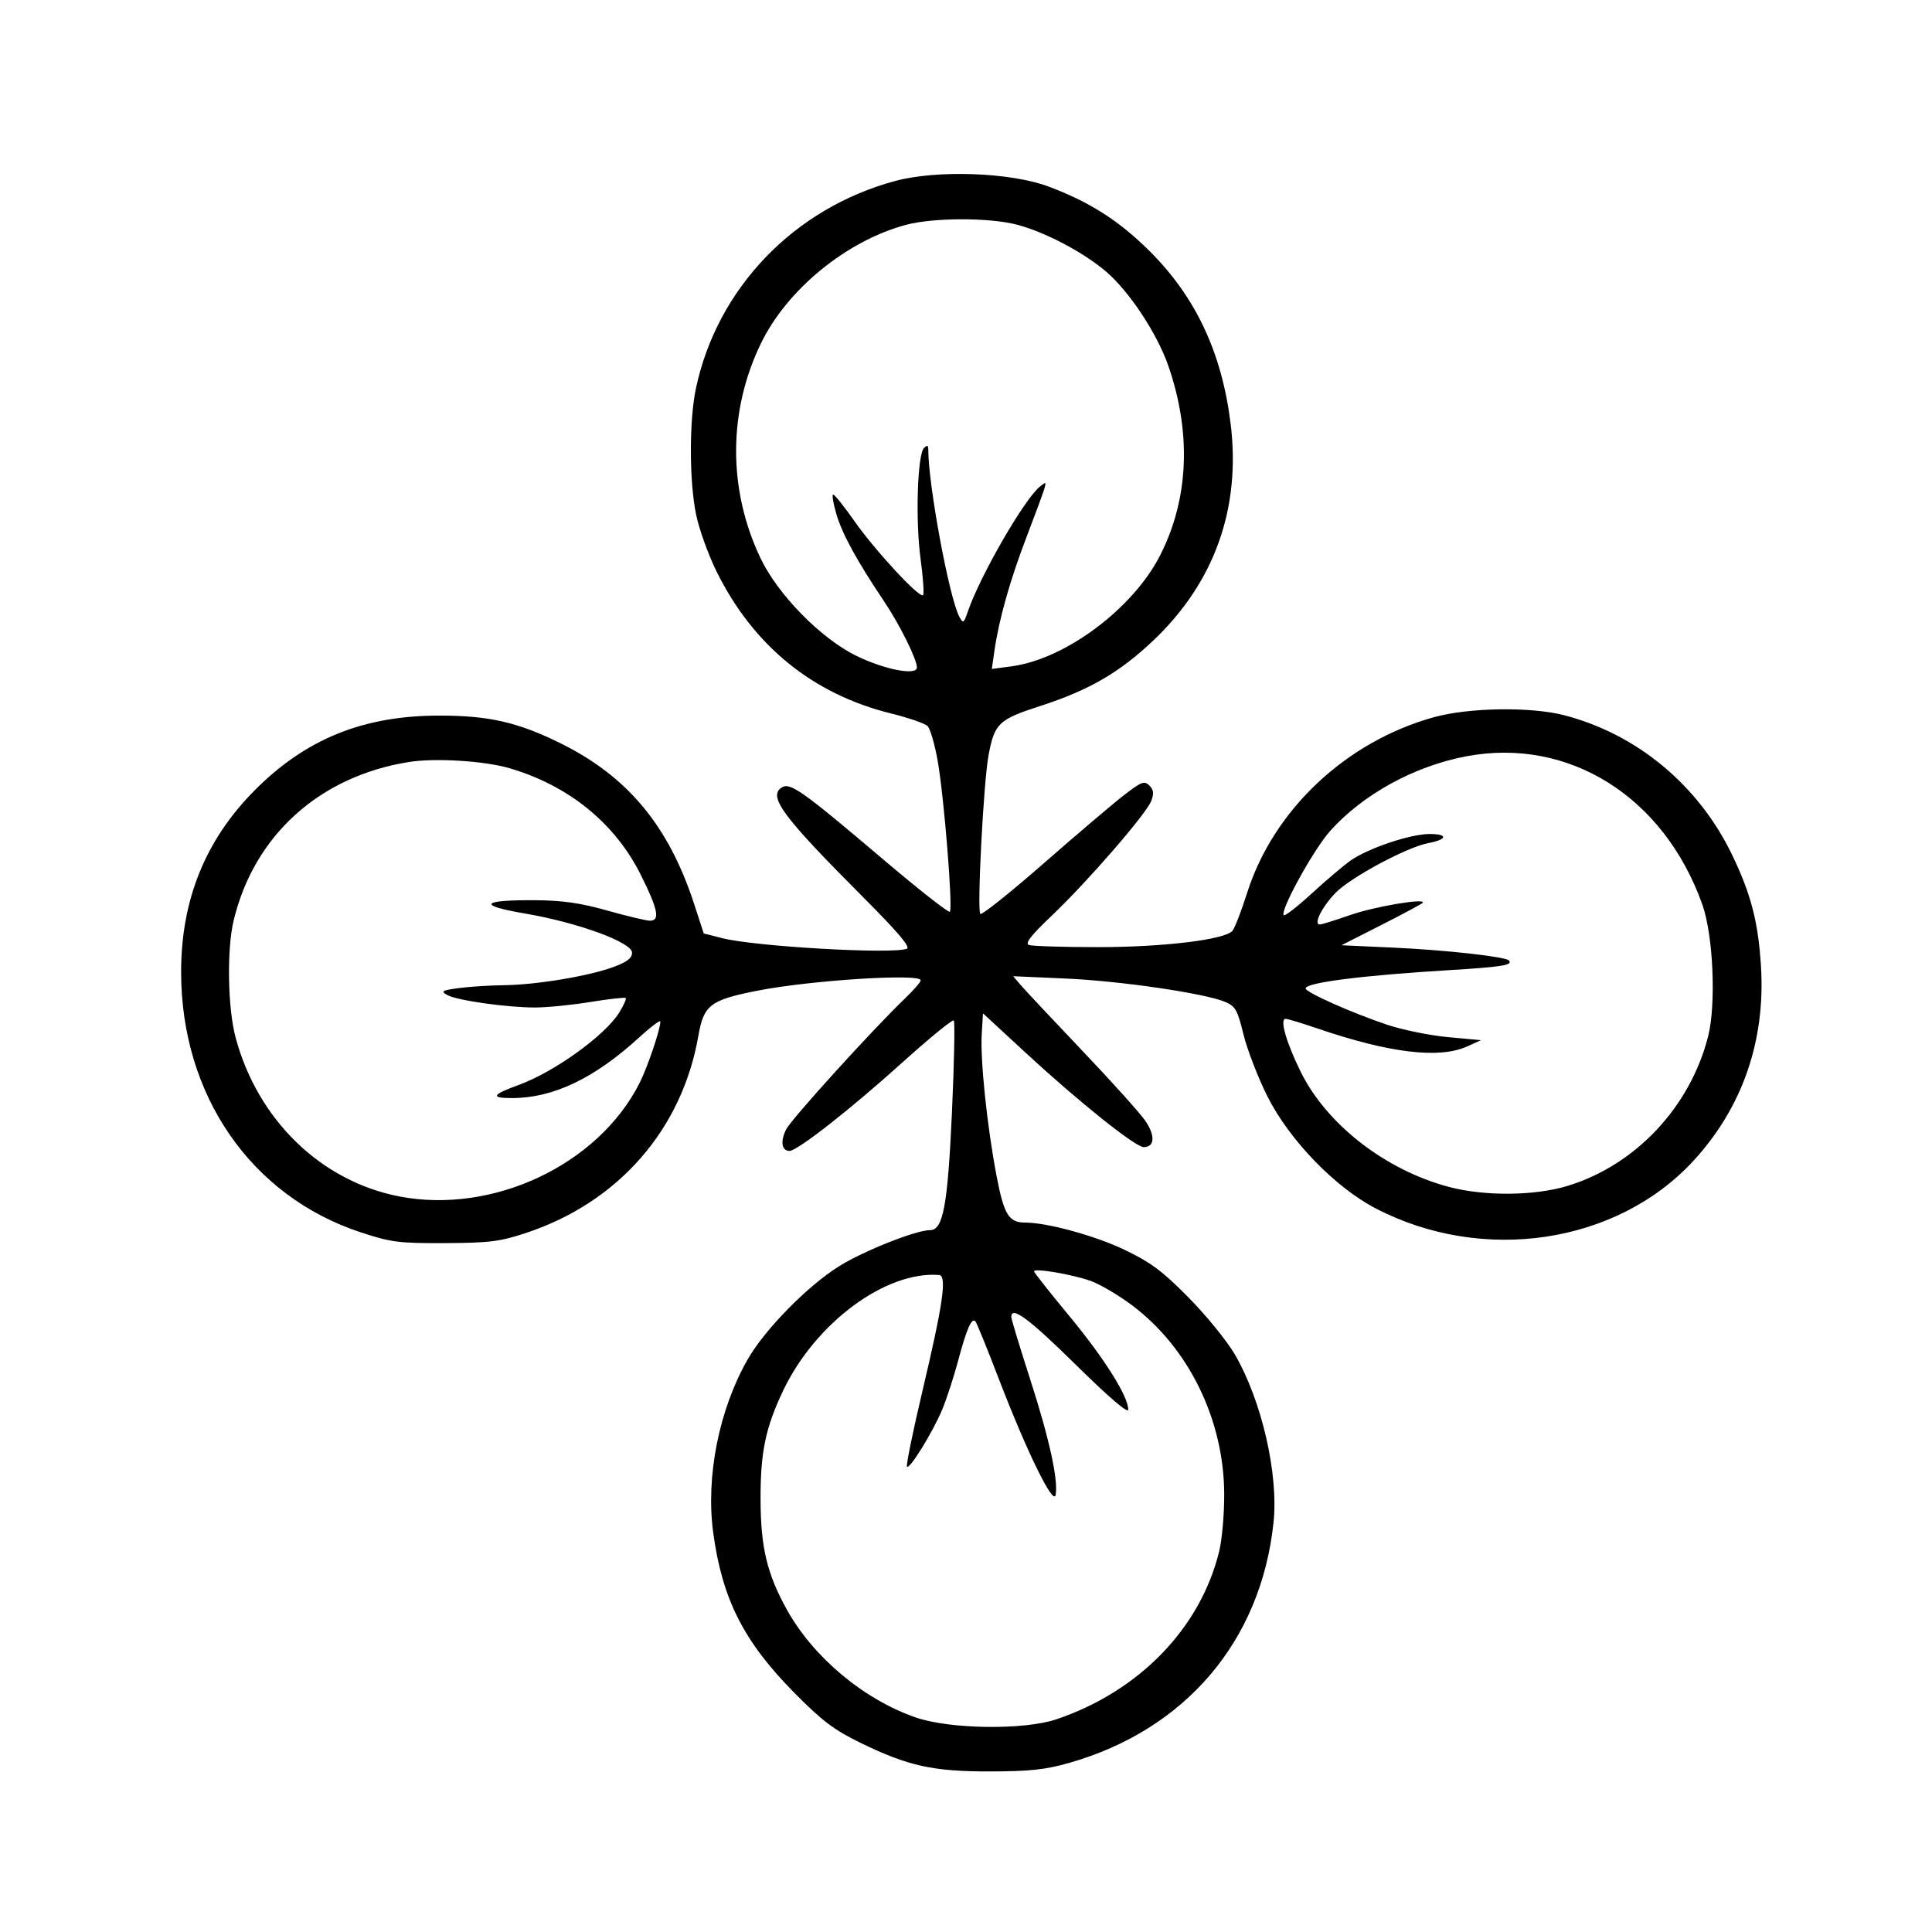 <svg xmlns="http://www.w3.org/2000/svg" width="512" height="512" viewBox="0 0 512 512" version="1.1">
	<path d="M 237.224 47.961 C 210.412 55.191, 190.054 76.390, 184.426 102.937 C 182.614 111.482, 182.650 127.660, 184.499 136.500 C 185.305 140.350, 187.745 147.100, 189.922 151.500 C 199.640 171.144, 215.401 183.959, 236.133 189.075 C 240.735 190.210, 245.086 191.710, 245.803 192.408 C 246.519 193.106, 247.739 197.304, 248.513 201.738 C 250.210 211.459, 252.563 240.770, 251.714 241.619 C 251.382 241.952, 243.433 235.708, 234.050 227.745 C 212.611 209.548, 209.384 207.260, 207.168 208.690 C 203.470 211.074, 207.368 216.333, 228.653 237.673 C 237.956 247, 241.371 251.027, 240.321 251.430 C 236.437 252.921, 200.115 250.840, 191.426 248.629 L 186.500 247.376 183.909 239.438 C 177.167 218.787, 166.278 205.723, 148.500 196.955 C 137.199 191.382, 129.598 189.645, 116.500 189.640 C 96.306 189.633, 81.060 195.794, 67.491 209.443 C 54.431 222.581, 48 238.467, 48 257.595 C 48 290.237, 66.532 317.055, 95.694 326.614 C 103.706 329.240, 105.718 329.494, 118 329.434 C 129.833 329.376, 132.488 329.039, 139.500 326.709 C 163.903 318.601, 180.755 299.301, 185.071 274.516 C 186.494 266.341, 188.196 265.029, 200.574 262.571 C 214.603 259.785, 244 257.907, 244 259.797 C 244 260.235, 242.147 262.373, 239.882 264.547 C 231.316 272.769, 209.826 296.435, 208.372 299.248 C 206.747 302.389, 207.132 305.001, 209.219 304.998 C 211.316 304.995, 225.248 294.083, 239.152 281.553 C 246.308 275.105, 252.432 270.099, 252.762 270.429 C 253.092 270.759, 252.873 281.735, 252.275 294.822 C 251.145 319.546, 249.945 326, 246.477 326 C 242.734 326, 228.993 331.447, 222.396 335.546 C 214.046 340.734, 202.691 352.301, 198.141 360.254 C 190.548 373.524, 187.003 391.336, 189.006 406.149 C 191.393 423.796, 197.081 435.031, 210.500 448.602 C 217.898 456.083, 221.013 458.442, 228 461.847 C 240.700 468.037, 247.246 469.479, 262.500 469.449 C 272.865 469.428, 277.079 468.973, 283.291 467.203 C 314.176 458.405, 334.172 434.906, 337.497 403.500 C 338.853 390.684, 334.396 371.267, 327.281 359 C 325.208 355.425, 319.684 348.624, 315.006 343.886 C 308.027 336.819, 304.974 334.542, 298 331.202 C 290.221 327.478, 277.539 324, 271.733 324 C 267.319 324, 266.069 321.961, 264.075 311.500 C 261.579 298.404, 259.753 280.891, 260.169 274.023 L 260.500 268.547 271.672 278.868 C 285.849 291.966, 300.893 304, 303.090 304 C 306.044 304, 306.208 300.908, 303.466 296.950 C 302.041 294.894, 294.490 286.505, 286.687 278.308 C 278.884 270.111, 271.600 262.347, 270.500 261.055 L 268.500 258.705 282.500 259.327 C 296.965 259.969, 319.149 263.216, 324.616 265.490 C 327.400 266.648, 327.924 267.568, 329.528 274.115 C 330.516 278.147, 333.356 285.507, 335.839 290.472 C 341.622 302.038, 353.743 314.601, 364.545 320.225 C 392.902 334.991, 428.447 329.682, 448.758 307.647 C 461.737 293.566, 467.903 275.816, 466.677 256.063 C 465.947 244.319, 464.023 236.903, 459.005 226.500 C 450.122 208.087, 433.842 194.558, 414.540 189.547 C 405.704 187.253, 389.264 187.500, 380.007 190.065 C 356.714 196.520, 337.492 214.603, 330.493 236.645 C 328.946 241.515, 327.190 246.043, 326.590 246.706 C 324.478 249.042, 308.226 251, 290.951 251 C 281.718 251, 273.487 250.740, 272.660 250.423 C 271.568 250.004, 273.228 247.879, 278.711 242.673 C 288.187 233.677, 303.789 215.685, 305.096 212.246 C 305.845 210.277, 305.724 209.296, 304.593 208.165 C 303.275 206.846, 302.498 207.145, 297.802 210.776 C 294.886 213.032, 285.300 221.176, 276.500 228.876 C 267.700 236.575, 260.184 242.564, 259.798 242.185 C 258.879 241.283, 260.661 207.060, 261.992 200.043 C 263.575 191.693, 264.665 190.660, 275.635 187.109 C 288.642 182.899, 296.702 178.227, 305.689 169.691 C 321.869 154.321, 328.876 134.660, 326.133 112.333 C 323.807 93.409, 316.844 78.617, 304.509 66.397 C 296.467 58.431, 288.623 53.440, 277.817 49.417 C 267.750 45.669, 248.308 44.971, 237.224 47.961 M 240.072 59.591 C 224.346 63.818, 208.593 76.698, 201.655 91 C 192.935 108.973, 192.883 129.692, 201.510 147.858 C 206.128 157.584, 217.577 169.250, 227 173.834 C 234.499 177.482, 243.006 179.106, 242.990 176.886 C 242.975 174.661, 238.452 165.561, 234.245 159.291 C 227.054 148.573, 223.205 141.531, 221.652 136.250 C 220.803 133.363, 220.421 131.019, 220.804 131.043 C 221.187 131.067, 223.750 134.284, 226.500 138.192 C 232.022 146.041, 243.702 158.631, 244.614 157.719 C 244.933 157.400, 244.639 153.071, 243.960 148.100 C 242.579 137.998, 243.119 120.481, 244.864 118.736 C 245.712 117.888, 246 117.975, 246 119.080 C 246 128.516, 251.550 158.421, 254.230 163.430 C 255.240 165.317, 255.396 165.218, 256.519 161.978 C 259.830 152.423, 271.386 132.392, 275.568 128.960 C 277.179 127.638, 277.292 127.689, 276.768 129.500 C 276.450 130.600, 274.313 136.399, 272.019 142.387 C 267.673 153.730, 264.757 164.056, 263.546 172.390 L 262.836 177.279 268.056 176.587 C 282.346 174.691, 300.327 161.241, 307.492 147.087 C 315.059 132.141, 315.785 114.684, 309.582 96.847 C 306.643 88.398, 299.287 77.260, 293.192 72.031 C 287.180 66.874, 276.933 61.478, 269.448 59.528 C 262.115 57.618, 247.291 57.650, 240.072 59.591 M 388.500 200.444 C 374.794 203.051, 361.252 210.477, 352.547 220.159 C 348.133 225.068, 339.109 241.443, 340.211 242.544 C 340.508 242.841, 343.844 240.248, 347.625 236.782 C 351.406 233.316, 355.998 229.417, 357.829 228.116 C 362.453 224.831, 373.646 221.046, 378.809 221.021 C 383.804 220.997, 383.632 222.471, 378.529 223.429 C 372.825 224.499, 357.779 232.586, 353.859 236.689 C 350.266 240.449, 348.021 245, 349.758 245 C 350.249 245, 353.896 243.866, 357.861 242.481 C 364.360 240.210, 378.247 237.890, 376.993 239.284 C 376.714 239.594, 371.764 242.244, 365.993 245.173 L 355.500 250.500 369.500 251.142 C 383.042 251.763, 398.854 253.521, 399.849 254.515 C 401.087 255.754, 398.104 256.246, 384.325 257.080 C 361.056 258.486, 346 260.398, 346 261.946 C 346 262.974, 358.215 268.415, 367.585 271.560 C 371.648 272.924, 378.916 274.404, 383.736 274.849 L 392.500 275.659 388.782 277.329 C 381.380 280.656, 368.212 279.066, 349.075 272.534 C 344.991 271.140, 341.222 270, 340.700 270 C 339.084 270, 340.823 276.137, 344.654 283.949 C 351.515 297.943, 367.113 310.074, 384 314.550 C 393.480 317.062, 406.799 316.931, 415.542 314.238 C 433.480 308.713, 447.859 293.403, 452.652 274.725 C 454.829 266.238, 454.037 247.880, 451.141 239.725 C 440.981 211.114, 415.711 195.267, 388.500 200.444 M 108.387 201.935 C 84.650 205.711, 67.295 221.418, 61.906 244 C 60.082 251.646, 60.342 267.106, 62.427 274.913 C 68.255 296.738, 85.051 313.054, 105.819 317.067 C 130.618 321.857, 158.505 308.710, 169.468 287.059 C 171.614 282.823, 175 272.819, 175 270.718 C 175 270.213, 172.437 272.142, 169.304 275.005 C 157.490 285.802, 146.568 291, 135.695 291 C 129.883 291, 130.339 290.118, 137.500 287.509 C 146.917 284.079, 160.360 274.390, 164.100 268.339 C 165.270 266.445, 166.046 264.712, 165.823 264.489 C 165.600 264.267, 161.386 264.738, 156.459 265.538 C 151.531 266.338, 144.945 266.994, 141.822 266.996 C 134.314 267.001, 121.070 265.122, 118.527 263.691 C 116.739 262.685, 117.089 262.469, 121.500 261.863 C 124.250 261.485, 129.704 261.136, 133.619 261.088 C 142.248 260.981, 156.130 258.659, 162.686 256.225 C 166.203 254.919, 167.500 253.907, 167.500 252.469 C 167.500 249.734, 153.170 244.490, 139.167 242.101 C 126.292 239.905, 127.449 238.463, 142 238.570 C 149.110 238.622, 153.890 239.314, 161 241.319 C 166.225 242.793, 171.287 243.999, 172.250 243.999 C 174.982 244, 174.382 240.997, 169.827 231.866 C 162.986 218.150, 150.751 208.206, 135.032 203.585 C 128.396 201.635, 115.351 200.827, 108.387 201.935 M 274.030 336.917 C 274.047 337.238, 278.273 342.589, 283.422 348.809 C 292.632 359.934, 299 370.054, 299 373.565 C 299 374.708, 294.003 370.432, 285.106 361.675 C 272.648 349.414, 268 345.970, 268 349.001 C 268 349.552, 270.221 356.887, 272.936 365.301 C 278.049 381.150, 280.465 392.068, 279.759 396.142 C 279.217 399.269, 272.063 384.637, 264.544 365.025 C 261.530 357.163, 258.801 350.467, 258.478 350.145 C 257.486 349.153, 256.186 352.121, 253.947 360.484 C 252.767 364.893, 250.864 370.750, 249.717 373.500 C 247.215 379.498, 241.097 389.431, 240.359 388.692 C 240.070 388.403, 241.935 379.283, 244.505 368.425 C 249.900 345.628, 250.988 338.056, 248.890 337.889 C 234.751 336.763, 216.100 350.575, 207.555 368.500 C 202.857 378.355, 201.511 384.863, 201.555 397.500 C 201.600 410.107, 203.286 417.126, 208.549 426.608 C 215.534 439.194, 228.936 450.400, 242.674 455.143 C 251.760 458.280, 271.412 458.531, 280 455.619 C 301.984 448.164, 318.188 431.399, 323.125 411 C 323.857 407.975, 324.444 401.225, 324.430 396 C 324.378 376.322, 315.055 357.204, 300.005 345.912 C 296.427 343.227, 291.475 340.315, 289 339.441 C 284.050 337.692, 273.982 335.995, 274.030 336.917" stroke="none" fill="black" fill-rule="evenodd"/>
</svg>